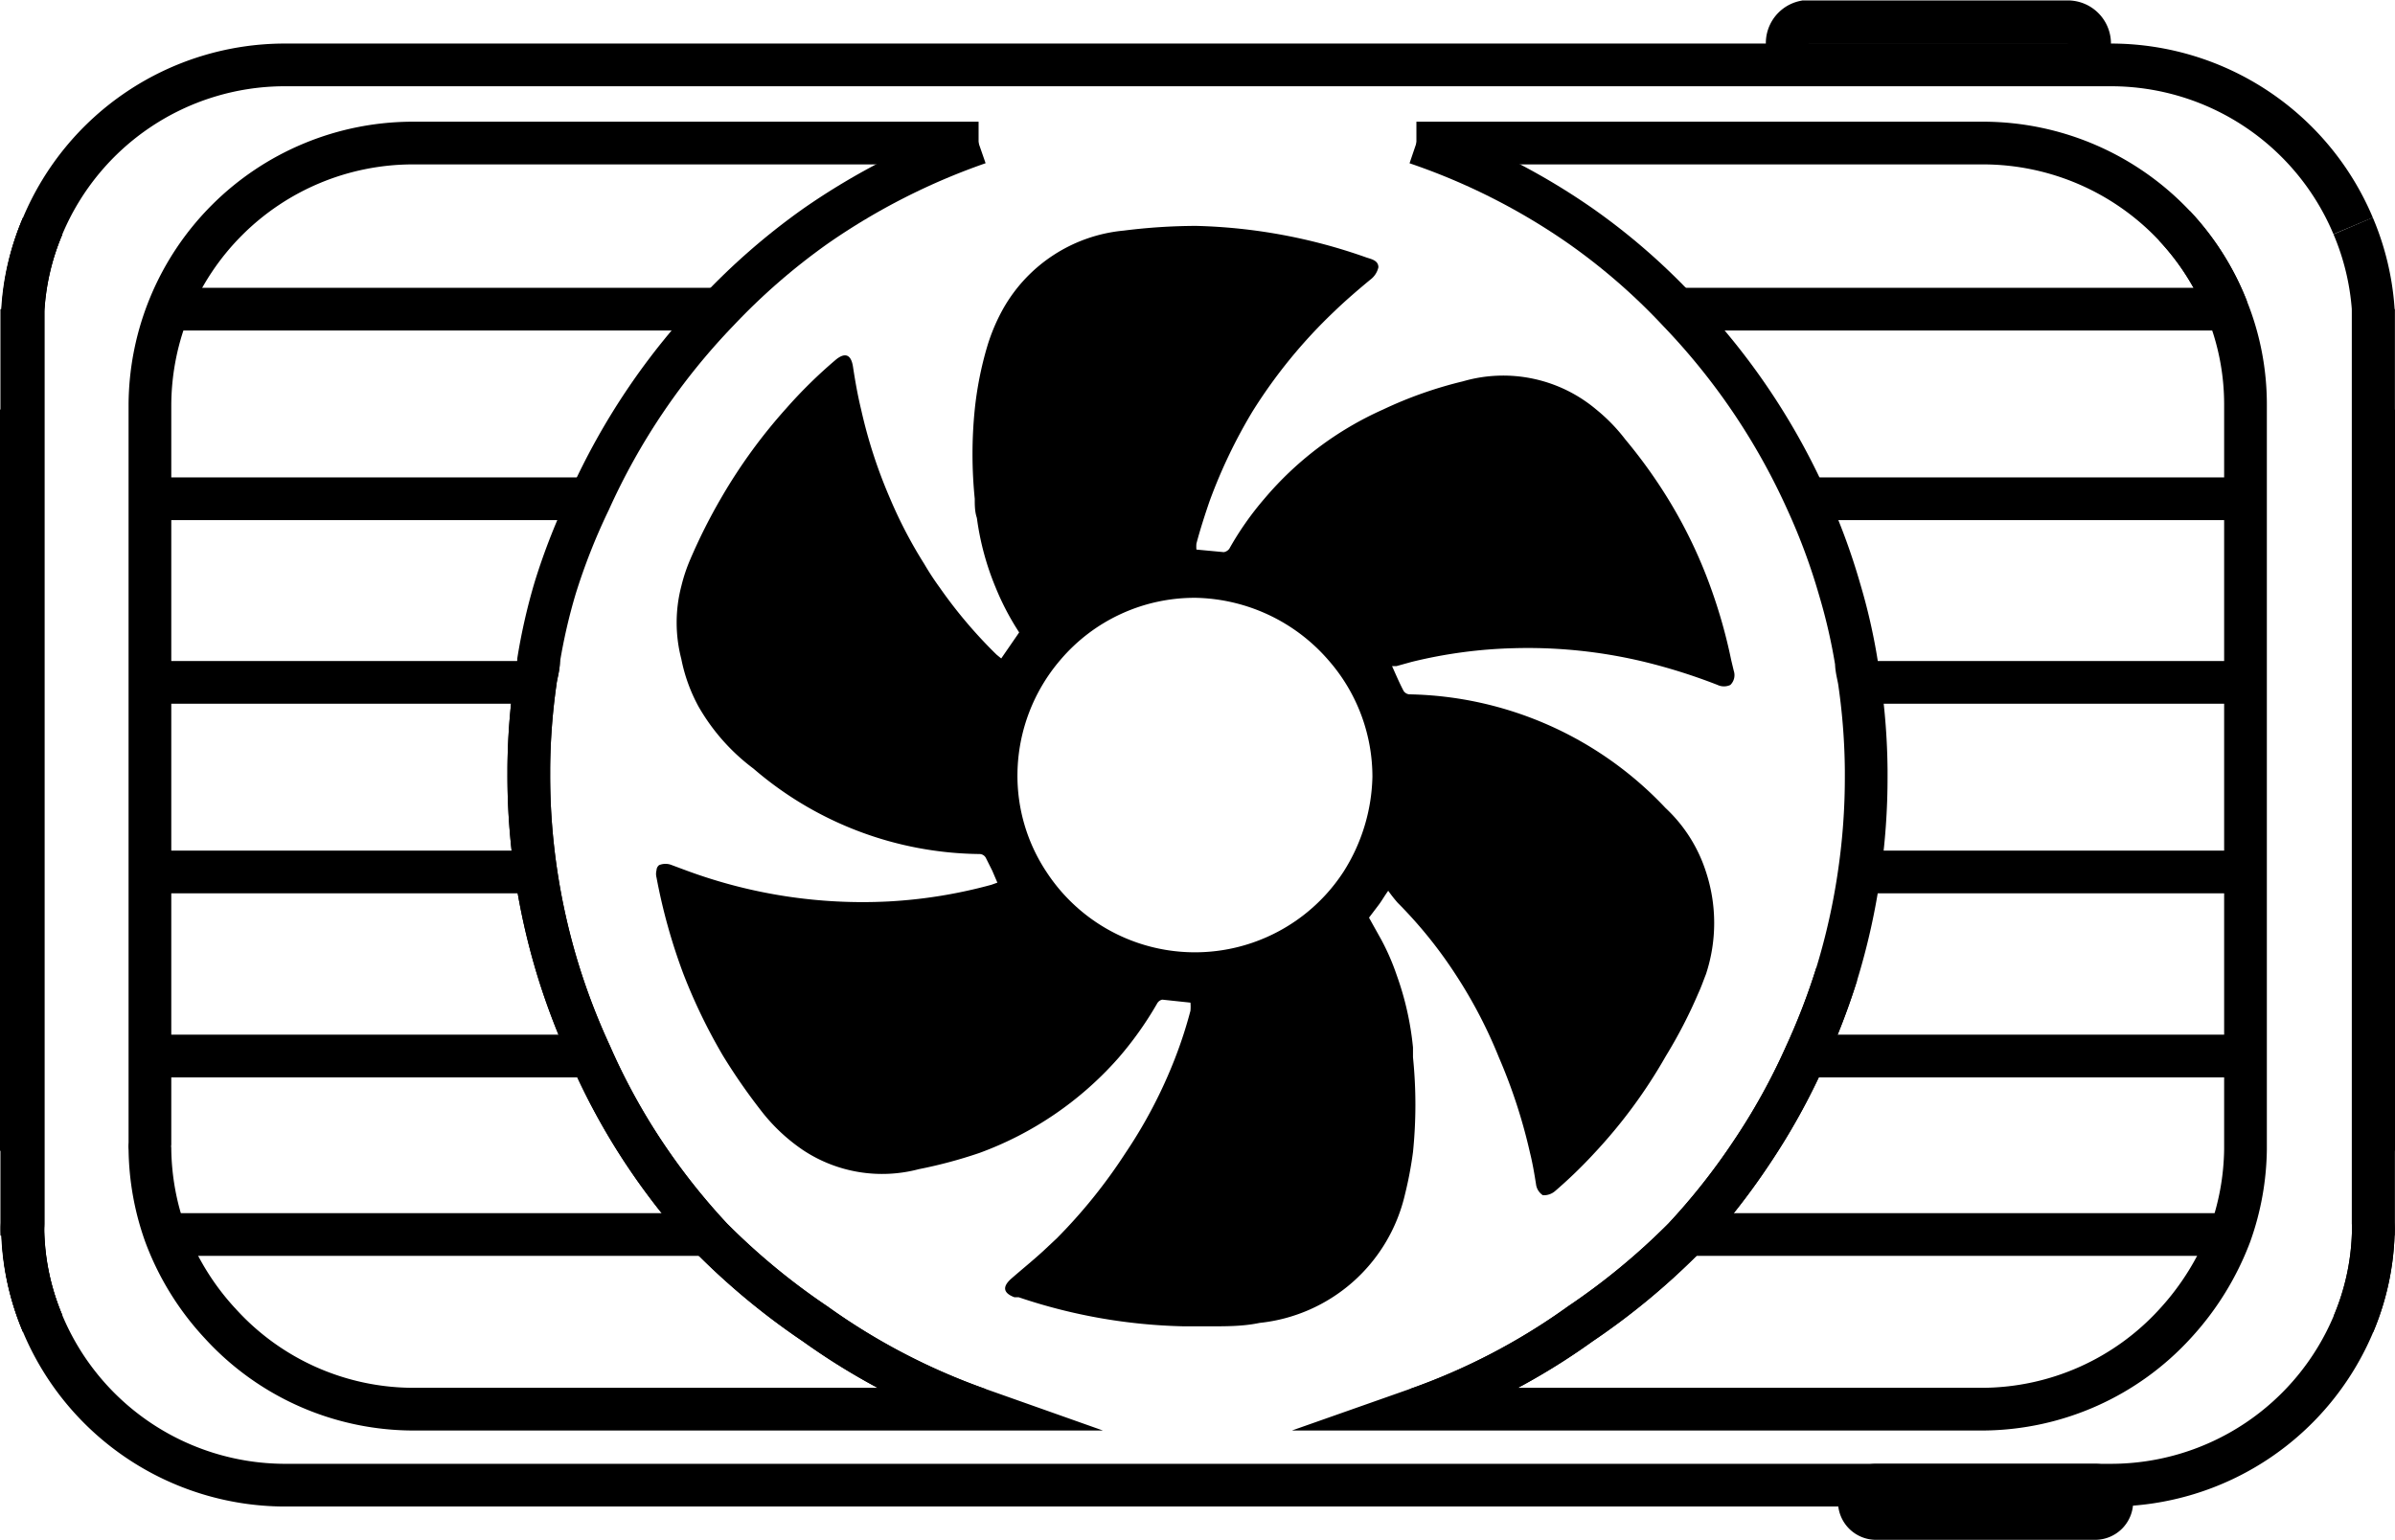 <svg xmlns="http://www.w3.org/2000/svg" viewBox="0 0 56.07 36.06"><defs><style>.cls-1{fill:none;stroke:#000;stroke-miterlimit:10;}</style></defs><title>src-15</title><g id="Слой_2" data-name="Слой 2"><g id="src-15"><path d="M40.59,15.71l-.06-.25a12.23,12.23,0,0,0-.48-1.7,11.21,11.21,0,0,0-1-2.08,11.86,11.86,0,0,0-1-1.39,4.12,4.12,0,0,0-.68-.7,3.38,3.38,0,0,0-3.12-.66,9.63,9.63,0,0,0-1.87.66,7.79,7.79,0,0,0-2.78,2.09,7.17,7.17,0,0,0-.82,1.17.2.2,0,0,1-.13.08l-.64-.06a.43.43,0,0,0,0,0,.74.74,0,0,1,0-.14c.09-.34.2-.68.31-1a12.23,12.23,0,0,1,1-2.09,12,12,0,0,1,1.92-2.35c.27-.26.55-.5.84-.74a.5.5,0,0,0,.19-.29c0-.16-.16-.19-.28-.23A12.83,12.83,0,0,0,28,5.29a13.83,13.83,0,0,0-1.69.11,3.63,3.63,0,0,0-2.83,1.84,4.39,4.39,0,0,0-.37.88,8.14,8.14,0,0,0-.29,1.47,10.43,10.43,0,0,0,0,2.09c0,.15,0,.3.05.45a6.44,6.44,0,0,0,.44,1.63,6.18,6.18,0,0,0,.55,1.05l-.42.61-.11-.09A11,11,0,0,1,22,13.76a6.49,6.49,0,0,1-.36-.55,10.63,10.63,0,0,1-.8-1.53,11.6,11.6,0,0,1-.68-2.09c-.08-.33-.14-.67-.19-1s-.22-.32-.41-.16a.08.08,0,0,0,0,0,11.16,11.16,0,0,0-1.15,1.13,12.55,12.55,0,0,0-1.52,2.09,13.09,13.09,0,0,0-.73,1.45,3.88,3.88,0,0,0-.21.63,3.38,3.38,0,0,0,0,1.7,3.9,3.9,0,0,0,.4,1.11A4.77,4.77,0,0,0,17.64,18a8.23,8.23,0,0,0,5.3,2,.17.17,0,0,1,.14.09l.15.3.12.28-.14.05a11.45,11.45,0,0,1-2.4.39,11.87,11.87,0,0,1-4.73-.72l-.35-.13a.39.39,0,0,0-.3,0,.16.16,0,0,0-.06.12.33.33,0,0,0,0,.17A13.49,13.49,0,0,0,16,22.81a13.08,13.08,0,0,0,.93,1.92A13.94,13.94,0,0,0,17.81,26a4.25,4.25,0,0,0,1,.94,3.35,3.35,0,0,0,2.7.44A11,11,0,0,0,22.93,27a8,8,0,0,0,3.25-2.22,8.15,8.15,0,0,0,.91-1.28.18.18,0,0,1,.12-.09l.66.07a1.06,1.06,0,0,1,0,.19,10.27,10.27,0,0,1-.36,1.11A11.27,11.27,0,0,1,26.35,27a12.43,12.43,0,0,1-1.61,2l-.32.3c-.24.22-.5.43-.74.64s-.17.35.07.44l.1,0a12.9,12.9,0,0,0,3.86.68h.64c.38,0,.76,0,1.14-.08a3.91,3.91,0,0,0,3.4-3,9,9,0,0,0,.19-1,11,11,0,0,0,0-2.22c0-.08,0-.15,0-.23a7,7,0,0,0-.38-1.69,5.48,5.48,0,0,0-.36-.83l-.29-.52.22-.29c.07-.09.13-.2.23-.34a3.42,3.42,0,0,0,.22.28,10.42,10.42,0,0,1,1.37,1.7,11.1,11.1,0,0,1,1,1.92A12.69,12.69,0,0,1,35.82,27c.06.24.1.48.14.73a.36.36,0,0,0,.16.26.4.4,0,0,0,.29-.1,11.07,11.07,0,0,0,.92-.89A12,12,0,0,0,39,24.73a11.35,11.35,0,0,0,.76-1.47c.07-.15.12-.3.18-.45a3.83,3.83,0,0,0,0-2.39,3.51,3.51,0,0,0-.95-1.5,8.44,8.44,0,0,0-6-2.66.18.18,0,0,1-.13-.08c-.1-.19-.18-.38-.27-.58l.1,0,.36-.1a11.18,11.18,0,0,1,2.38-.32,11.65,11.65,0,0,1,3.07.32,13.53,13.53,0,0,1,1.71.54.35.35,0,0,0,.3,0A.32.32,0,0,0,40.59,15.71Zm-8.46,2.48a4.31,4.31,0,0,1-.68,2.23,4.15,4.15,0,0,1-6.95,0,4.07,4.07,0,0,1-.68-2.31,4.17,4.17,0,0,1,1-2.65A4.12,4.12,0,0,1,28,14a4.22,4.22,0,0,1,3.1,1.46A4.14,4.14,0,0,1,32.13,18.19Z"/><path class="cls-1" d="M43,22.81a15.87,15.87,0,0,1-.74,1.92A15.13,15.13,0,0,1,41,27a15.58,15.58,0,0,1-1.58,2A16.15,16.15,0,0,1,37,31a15.2,15.2,0,0,1-3.83,2H46.44a6.14,6.14,0,0,0,4.48-2,6.43,6.43,0,0,0,1.29-2.09,6.13,6.13,0,0,0,.36-2V9.48a6,6,0,0,0-.43-2.24,6.09,6.09,0,0,0-1.23-1.95,6.16,6.16,0,0,0-4.47-1.94H33.16M12.61,15.46c0,.17-.06.34-.08.52a15.18,15.18,0,0,0-.15,2v.13a15.45,15.45,0,0,0,.16,2.27,15.65,15.65,0,0,0,.54,2.39,15.87,15.87,0,0,0,.74,1.92A15.13,15.13,0,0,0,15.08,27a15.58,15.58,0,0,0,1.58,2A16.15,16.15,0,0,0,19.08,31a15.37,15.37,0,0,0,3.83,2H9.64a6.12,6.12,0,0,1-4.48-2,6.26,6.26,0,0,1-1.29-2.09,6.13,6.13,0,0,1-.36-2,.62.62,0,0,1,0-.13V9.48A6.16,6.16,0,0,1,9.64,3.35H22.91"/><path class="cls-1" d="M52.14,7.24a6.09,6.09,0,0,0-1.23-1.95"/><path class="cls-1" d="M55.56,7.24c0,.14,0,.28,0,.41v21a2.35,2.35,0,0,1,0,.26A5.89,5.89,0,0,1,55.1,31a6.16,6.16,0,0,1-5.66,3.78H6.63A6.16,6.16,0,0,1,1,31a5.89,5.89,0,0,1-.46-2.09,2.35,2.35,0,0,1,0-.26v-21c0-.13,0-.27,0-.41A6.06,6.06,0,0,1,1,5.29,6.15,6.15,0,0,1,6.63,1.52H49.44a6.15,6.15,0,0,1,5.65,3.77"/><path class="cls-1" d="M33.16,3.35A15.37,15.37,0,0,1,37,5.29a14.74,14.74,0,0,1,2.3,2,15.73,15.73,0,0,1,3,4.44,14.77,14.77,0,0,1,.77,2.08,13.55,13.55,0,0,1,.39,1.7c0,.17.06.34.08.52a15.18,15.18,0,0,1,.15,2v.13a15.45,15.45,0,0,1-.16,2.27A15.65,15.65,0,0,1,43,22.81a15.87,15.87,0,0,1-.74,1.92A15.13,15.13,0,0,1,41,27a15.58,15.58,0,0,1-1.58,2A16.15,16.15,0,0,1,37,31a15.2,15.2,0,0,1-3.83,2"/><path class="cls-1" d="M22.91,3.35A15.73,15.73,0,0,0,19.1,5.29a15.31,15.31,0,0,0-2.3,2,15.73,15.73,0,0,0-3,4.44A14.77,14.77,0,0,0,13,13.76a13.55,13.55,0,0,0-.39,1.7c0,.17-.06.34-.08.52a15.18,15.18,0,0,0-.15,2v.13a15.45,15.45,0,0,0,.16,2.27,15.65,15.65,0,0,0,.54,2.39,15.87,15.87,0,0,0,.74,1.92A15.13,15.13,0,0,0,15.08,27a15.58,15.58,0,0,0,1.58,2A16.15,16.15,0,0,0,19.08,31a15.37,15.37,0,0,0,3.83,2"/><path class="cls-1" d="M55.1,31a5.89,5.89,0,0,0,.46-2.09,2.35,2.35,0,0,0,0-.26v-21c0-.13,0-.27,0-.41a6.06,6.06,0,0,0-.47-1.95"/><path class="cls-1" d="M1,31a5.9,5.9,0,0,1-.47-2.09,2.35,2.35,0,0,1,0-.26v-21c0-.13,0-.27,0-.41A5.8,5.8,0,0,1,1,5.29"/><path class="cls-1" d="M55.56,28.91a2.35,2.35,0,0,0,0-.26v-21c0-.13,0-.27,0-.41"/><line class="cls-1" x1="52.21" y1="28.91" x2="39.41" y2="28.91"/><line class="cls-1" x1="52.15" y1="7.24" x2="39.27" y2="7.24"/><line class="cls-1" x1="16.81" y1="7.24" x2="3.93" y2="7.24"/><line class="cls-1" x1="16.66" y1="28.91" x2="3.87" y2="28.91"/><path class="cls-1" d="M.51,28.91a2.35,2.35,0,0,1,0-.26v-21c0-.13,0-.27,0-.41"/><polyline class="cls-1" points="0.5 26.95 0.5 24.73 0.5 22.81 0.5 20.42 0.5 15.46 0.5 13.76 0.5 11.68 0.5 9.59"/><polyline class="cls-1" points="55.57 9.59 55.57 11.68 55.57 13.76 55.57 15.46 55.57 20.42 55.57 22.81 55.57 24.73 55.57 26.95"/><line class="cls-1" x1="13.77" y1="11.68" x2="3.51" y2="11.68"/><polyline class="cls-1" points="0.5 11.68 0.5 13.76 0.5 15.46 0.5 20.42 0.5 22.81 0.5 24.73"/><line class="cls-1" x1="13.83" y1="24.73" x2="3.51" y2="24.73"/><line class="cls-1" x1="52.58" y1="11.68" x2="42.3" y2="11.68"/><line class="cls-1" x1="52.58" y1="24.73" x2="42.25" y2="24.73"/><polyline class="cls-1" points="55.57 11.68 55.57 13.76 55.57 15.46 55.57 20.42 55.57 22.81 55.57 24.73"/><line class="cls-1" x1="0.5" y1="20.42" x2="0.5" y2="15.46"/><line class="cls-1" x1="12.54" y1="20.42" x2="3.51" y2="20.42"/><line class="cls-1" x1="12.61" y1="15.98" x2="3.51" y2="15.98"/><line class="cls-1" x1="52.58" y1="15.98" x2="43.47" y2="15.98"/><line class="cls-1" x1="52.58" y1="20.42" x2="43.53" y2="20.42"/><line class="cls-1" x1="55.57" y1="20.42" x2="55.57" y2="15.46"/><polyline class="cls-1" points="0.5 13.76 0.5 15.46 0.5 20.42 0.5 22.81"/><polyline class="cls-1" points="55.57 13.76 55.57 15.46 55.57 20.42 55.57 22.81"/><path class="cls-1" d="M1,5.29a5.8,5.8,0,0,0-.46,2c0,.14,0,.28,0,.41v21a2.35,2.35,0,0,0,0,.26A5.9,5.9,0,0,0,1,31"/><path class="cls-1" d="M49.44,35.17a.39.39,0,0,1-.39.39H43.92a.39.39,0,0,1-.39-.39.4.4,0,0,1,.39-.39h5.13A.4.4,0,0,1,49.44,35.17Z"/><path class="cls-1" d="M48.92,1a.51.51,0,0,1-.51.51H42.25a.51.51,0,0,1,0-1h6.16A.51.51,0,0,1,48.92,1Z"/></g></g></svg>